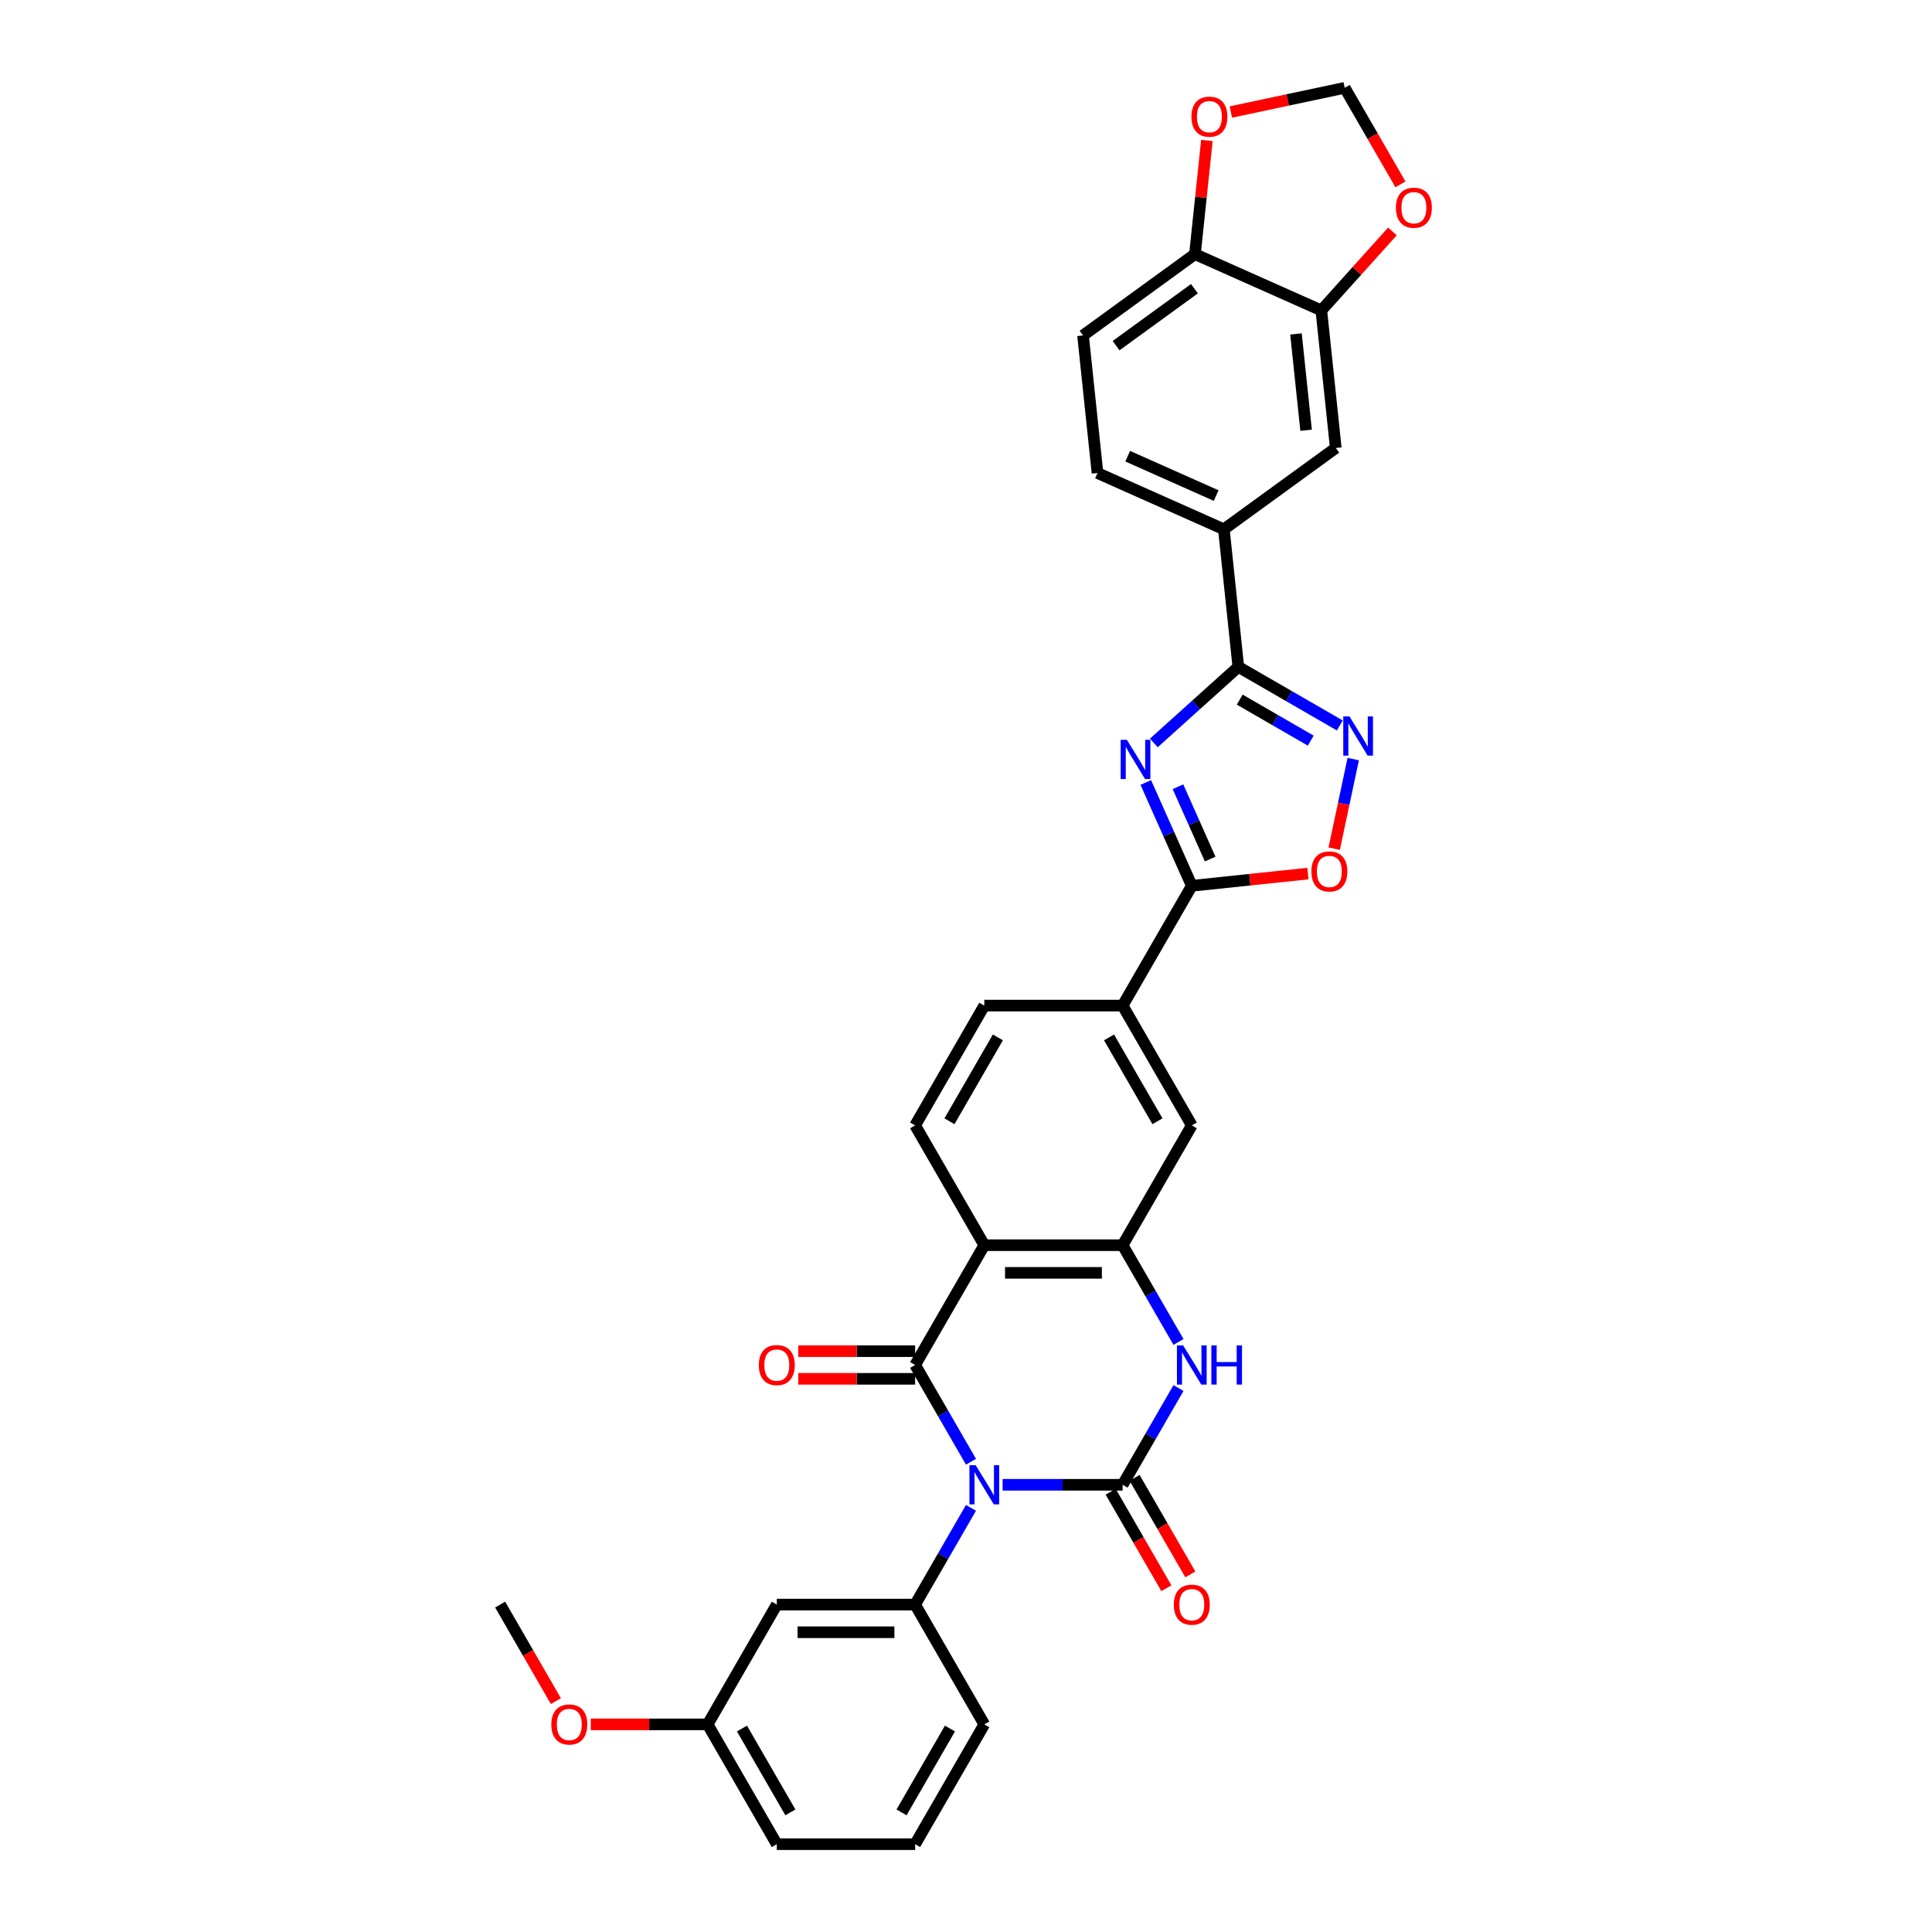 <?xml version='1.0' encoding='iso-8859-1'?>
<svg version='1.1' baseProfile='full'
              xmlns='http://www.w3.org/2000/svg'
                      xmlns:rdkit='http://www.rdkit.org/xml'
                      xmlns:xlink='http://www.w3.org/1999/xlink'
                  xml:space='preserve'
width='1000px' height='1000px' viewBox='0 0 1000 1000'>
<!-- END OF HEADER -->
<rect style='opacity:1.0;fill:#FFFFFF;stroke:none' width='1000' height='1000' x='0' y='0'> </rect>
<path class='bond-0' d='M 518.949,768.524 L 550.009,768.524' style='fill:none;fill-rule:evenodd;stroke:#0000FF;stroke-width:6px;stroke-linecap:butt;stroke-linejoin:miter;stroke-opacity:1' />
<path class='bond-0' d='M 550.009,768.524 L 581.069,768.524' style='fill:none;fill-rule:evenodd;stroke:#000000;stroke-width:6px;stroke-linecap:butt;stroke-linejoin:miter;stroke-opacity:1' />
<path class='bond-1' d='M 502.582,756.596 L 488.126,731.557' style='fill:none;fill-rule:evenodd;stroke:#0000FF;stroke-width:6px;stroke-linecap:butt;stroke-linejoin:miter;stroke-opacity:1' />
<path class='bond-1' d='M 488.126,731.557 L 473.669,706.517' style='fill:none;fill-rule:evenodd;stroke:#000000;stroke-width:6px;stroke-linecap:butt;stroke-linejoin:miter;stroke-opacity:1' />
<path class='bond-9' d='M 502.582,780.453 L 488.126,805.492' style='fill:none;fill-rule:evenodd;stroke:#0000FF;stroke-width:6px;stroke-linecap:butt;stroke-linejoin:miter;stroke-opacity:1' />
<path class='bond-9' d='M 488.126,805.492 L 473.669,830.531' style='fill:none;fill-rule:evenodd;stroke:#000000;stroke-width:6px;stroke-linecap:butt;stroke-linejoin:miter;stroke-opacity:1' />
<path class='bond-4' d='M 581.069,768.524 L 595.525,743.485' style='fill:none;fill-rule:evenodd;stroke:#000000;stroke-width:6px;stroke-linecap:butt;stroke-linejoin:miter;stroke-opacity:1' />
<path class='bond-4' d='M 595.525,743.485 L 609.982,718.446' style='fill:none;fill-rule:evenodd;stroke:#0000FF;stroke-width:6px;stroke-linecap:butt;stroke-linejoin:miter;stroke-opacity:1' />
<path class='bond-18' d='M 574.868,772.104 L 589.291,797.086' style='fill:none;fill-rule:evenodd;stroke:#000000;stroke-width:6px;stroke-linecap:butt;stroke-linejoin:miter;stroke-opacity:1' />
<path class='bond-18' d='M 589.291,797.086 L 603.715,822.068' style='fill:none;fill-rule:evenodd;stroke:#FF0000;stroke-width:6px;stroke-linecap:butt;stroke-linejoin:miter;stroke-opacity:1' />
<path class='bond-18' d='M 587.269,764.944 L 601.693,789.926' style='fill:none;fill-rule:evenodd;stroke:#000000;stroke-width:6px;stroke-linecap:butt;stroke-linejoin:miter;stroke-opacity:1' />
<path class='bond-18' d='M 601.693,789.926 L 616.116,814.908' style='fill:none;fill-rule:evenodd;stroke:#FF0000;stroke-width:6px;stroke-linecap:butt;stroke-linejoin:miter;stroke-opacity:1' />
<path class='bond-3' d='M 473.669,706.517 L 509.469,644.51' style='fill:none;fill-rule:evenodd;stroke:#000000;stroke-width:6px;stroke-linecap:butt;stroke-linejoin:miter;stroke-opacity:1' />
<path class='bond-19' d='M 473.669,699.357 L 443.418,699.357' style='fill:none;fill-rule:evenodd;stroke:#000000;stroke-width:6px;stroke-linecap:butt;stroke-linejoin:miter;stroke-opacity:1' />
<path class='bond-19' d='M 443.418,699.357 L 413.168,699.357' style='fill:none;fill-rule:evenodd;stroke:#FF0000;stroke-width:6px;stroke-linecap:butt;stroke-linejoin:miter;stroke-opacity:1' />
<path class='bond-19' d='M 473.669,713.677 L 443.418,713.677' style='fill:none;fill-rule:evenodd;stroke:#000000;stroke-width:6px;stroke-linecap:butt;stroke-linejoin:miter;stroke-opacity:1' />
<path class='bond-19' d='M 443.418,713.677 L 413.168,713.677' style='fill:none;fill-rule:evenodd;stroke:#FF0000;stroke-width:6px;stroke-linecap:butt;stroke-linejoin:miter;stroke-opacity:1' />
<path class='bond-2' d='M 593.057,405.008 L 604.963,431.749' style='fill:none;fill-rule:evenodd;stroke:#0000FF;stroke-width:6px;stroke-linecap:butt;stroke-linejoin:miter;stroke-opacity:1' />
<path class='bond-2' d='M 604.963,431.749 L 616.868,458.489' style='fill:none;fill-rule:evenodd;stroke:#000000;stroke-width:6px;stroke-linecap:butt;stroke-linejoin:miter;stroke-opacity:1' />
<path class='bond-2' d='M 609.711,407.206 L 618.045,425.924' style='fill:none;fill-rule:evenodd;stroke:#0000FF;stroke-width:6px;stroke-linecap:butt;stroke-linejoin:miter;stroke-opacity:1' />
<path class='bond-2' d='M 618.045,425.924 L 626.379,444.643' style='fill:none;fill-rule:evenodd;stroke:#000000;stroke-width:6px;stroke-linecap:butt;stroke-linejoin:miter;stroke-opacity:1' />
<path class='bond-5' d='M 597.226,384.544 L 619.091,364.857' style='fill:none;fill-rule:evenodd;stroke:#0000FF;stroke-width:6px;stroke-linecap:butt;stroke-linejoin:miter;stroke-opacity:1' />
<path class='bond-5' d='M 619.091,364.857 L 640.955,345.17' style='fill:none;fill-rule:evenodd;stroke:#000000;stroke-width:6px;stroke-linecap:butt;stroke-linejoin:miter;stroke-opacity:1' />
<path class='bond-6' d='M 509.469,644.51 L 581.069,644.51' style='fill:none;fill-rule:evenodd;stroke:#000000;stroke-width:6px;stroke-linecap:butt;stroke-linejoin:miter;stroke-opacity:1' />
<path class='bond-6' d='M 520.209,658.83 L 570.329,658.83' style='fill:none;fill-rule:evenodd;stroke:#000000;stroke-width:6px;stroke-linecap:butt;stroke-linejoin:miter;stroke-opacity:1' />
<path class='bond-14' d='M 509.469,644.51 L 473.669,582.503' style='fill:none;fill-rule:evenodd;stroke:#000000;stroke-width:6px;stroke-linecap:butt;stroke-linejoin:miter;stroke-opacity:1' />
<path class='bond-33' d='M 609.982,694.589 L 595.525,669.55' style='fill:none;fill-rule:evenodd;stroke:#0000FF;stroke-width:6px;stroke-linecap:butt;stroke-linejoin:miter;stroke-opacity:1' />
<path class='bond-33' d='M 595.525,669.55 L 581.069,644.51' style='fill:none;fill-rule:evenodd;stroke:#000000;stroke-width:6px;stroke-linecap:butt;stroke-linejoin:miter;stroke-opacity:1' />
<path class='bond-12' d='M 640.955,345.17 L 633.471,273.963' style='fill:none;fill-rule:evenodd;stroke:#000000;stroke-width:6px;stroke-linecap:butt;stroke-linejoin:miter;stroke-opacity:1' />
<path class='bond-36' d='M 640.955,345.17 L 667.219,360.334' style='fill:none;fill-rule:evenodd;stroke:#000000;stroke-width:6px;stroke-linecap:butt;stroke-linejoin:miter;stroke-opacity:1' />
<path class='bond-36' d='M 667.219,360.334 L 693.482,375.497' style='fill:none;fill-rule:evenodd;stroke:#0000FF;stroke-width:6px;stroke-linecap:butt;stroke-linejoin:miter;stroke-opacity:1' />
<path class='bond-36' d='M 641.674,362.121 L 660.059,372.735' style='fill:none;fill-rule:evenodd;stroke:#000000;stroke-width:6px;stroke-linecap:butt;stroke-linejoin:miter;stroke-opacity:1' />
<path class='bond-36' d='M 660.059,372.735 L 678.443,383.349' style='fill:none;fill-rule:evenodd;stroke:#0000FF;stroke-width:6px;stroke-linecap:butt;stroke-linejoin:miter;stroke-opacity:1' />
<path class='bond-13' d='M 581.069,644.51 L 616.868,582.503' style='fill:none;fill-rule:evenodd;stroke:#000000;stroke-width:6px;stroke-linecap:butt;stroke-linejoin:miter;stroke-opacity:1' />
<path class='bond-7' d='M 616.868,458.489 L 581.069,520.496' style='fill:none;fill-rule:evenodd;stroke:#000000;stroke-width:6px;stroke-linecap:butt;stroke-linejoin:miter;stroke-opacity:1' />
<path class='bond-10' d='M 616.868,458.489 L 646.923,455.33' style='fill:none;fill-rule:evenodd;stroke:#000000;stroke-width:6px;stroke-linecap:butt;stroke-linejoin:miter;stroke-opacity:1' />
<path class='bond-10' d='M 646.923,455.33 L 676.978,452.171' style='fill:none;fill-rule:evenodd;stroke:#FF0000;stroke-width:6px;stroke-linecap:butt;stroke-linejoin:miter;stroke-opacity:1' />
<path class='bond-8' d='M 700.427,392.899 L 695.499,416.083' style='fill:none;fill-rule:evenodd;stroke:#0000FF;stroke-width:6px;stroke-linecap:butt;stroke-linejoin:miter;stroke-opacity:1' />
<path class='bond-8' d='M 695.499,416.083 L 690.571,439.267' style='fill:none;fill-rule:evenodd;stroke:#FF0000;stroke-width:6px;stroke-linecap:butt;stroke-linejoin:miter;stroke-opacity:1' />
<path class='bond-16' d='M 473.669,830.531 L 402.07,830.531' style='fill:none;fill-rule:evenodd;stroke:#000000;stroke-width:6px;stroke-linecap:butt;stroke-linejoin:miter;stroke-opacity:1' />
<path class='bond-16' d='M 462.929,844.851 L 412.81,844.851' style='fill:none;fill-rule:evenodd;stroke:#000000;stroke-width:6px;stroke-linecap:butt;stroke-linejoin:miter;stroke-opacity:1' />
<path class='bond-28' d='M 473.669,830.531 L 509.469,892.538' style='fill:none;fill-rule:evenodd;stroke:#000000;stroke-width:6px;stroke-linecap:butt;stroke-linejoin:miter;stroke-opacity:1' />
<path class='bond-11' d='M 581.069,520.496 L 509.469,520.496' style='fill:none;fill-rule:evenodd;stroke:#000000;stroke-width:6px;stroke-linecap:butt;stroke-linejoin:miter;stroke-opacity:1' />
<path class='bond-35' d='M 581.069,520.496 L 616.868,582.503' style='fill:none;fill-rule:evenodd;stroke:#000000;stroke-width:6px;stroke-linecap:butt;stroke-linejoin:miter;stroke-opacity:1' />
<path class='bond-35' d='M 574.037,536.957 L 599.097,580.362' style='fill:none;fill-rule:evenodd;stroke:#000000;stroke-width:6px;stroke-linecap:butt;stroke-linejoin:miter;stroke-opacity:1' />
<path class='bond-17' d='M 633.471,273.963 L 691.396,231.878' style='fill:none;fill-rule:evenodd;stroke:#000000;stroke-width:6px;stroke-linecap:butt;stroke-linejoin:miter;stroke-opacity:1' />
<path class='bond-25' d='M 633.471,273.963 L 568.061,244.841' style='fill:none;fill-rule:evenodd;stroke:#000000;stroke-width:6px;stroke-linecap:butt;stroke-linejoin:miter;stroke-opacity:1' />
<path class='bond-25' d='M 629.484,256.513 L 583.697,236.127' style='fill:none;fill-rule:evenodd;stroke:#000000;stroke-width:6px;stroke-linecap:butt;stroke-linejoin:miter;stroke-opacity:1' />
<path class='bond-24' d='M 473.669,582.503 L 509.469,520.496' style='fill:none;fill-rule:evenodd;stroke:#000000;stroke-width:6px;stroke-linecap:butt;stroke-linejoin:miter;stroke-opacity:1' />
<path class='bond-24' d='M 491.441,580.362 L 516.501,536.957' style='fill:none;fill-rule:evenodd;stroke:#000000;stroke-width:6px;stroke-linecap:butt;stroke-linejoin:miter;stroke-opacity:1' />
<path class='bond-15' d='M 683.912,160.67 L 691.396,231.878' style='fill:none;fill-rule:evenodd;stroke:#000000;stroke-width:6px;stroke-linecap:butt;stroke-linejoin:miter;stroke-opacity:1' />
<path class='bond-15' d='M 670.793,172.848 L 676.032,222.693' style='fill:none;fill-rule:evenodd;stroke:#000000;stroke-width:6px;stroke-linecap:butt;stroke-linejoin:miter;stroke-opacity:1' />
<path class='bond-21' d='M 683.912,160.67 L 702.318,140.229' style='fill:none;fill-rule:evenodd;stroke:#000000;stroke-width:6px;stroke-linecap:butt;stroke-linejoin:miter;stroke-opacity:1' />
<path class='bond-21' d='M 702.318,140.229 L 720.724,119.787' style='fill:none;fill-rule:evenodd;stroke:#FF0000;stroke-width:6px;stroke-linecap:butt;stroke-linejoin:miter;stroke-opacity:1' />
<path class='bond-37' d='M 683.912,160.67 L 618.503,131.548' style='fill:none;fill-rule:evenodd;stroke:#000000;stroke-width:6px;stroke-linecap:butt;stroke-linejoin:miter;stroke-opacity:1' />
<path class='bond-27' d='M 402.07,830.531 L 366.27,892.538' style='fill:none;fill-rule:evenodd;stroke:#000000;stroke-width:6px;stroke-linecap:butt;stroke-linejoin:miter;stroke-opacity:1' />
<path class='bond-20' d='M 618.503,131.548 L 560.577,173.633' style='fill:none;fill-rule:evenodd;stroke:#000000;stroke-width:6px;stroke-linecap:butt;stroke-linejoin:miter;stroke-opacity:1' />
<path class='bond-20' d='M 618.231,149.446 L 577.683,178.906' style='fill:none;fill-rule:evenodd;stroke:#000000;stroke-width:6px;stroke-linecap:butt;stroke-linejoin:miter;stroke-opacity:1' />
<path class='bond-22' d='M 618.503,131.548 L 621.595,102.124' style='fill:none;fill-rule:evenodd;stroke:#000000;stroke-width:6px;stroke-linecap:butt;stroke-linejoin:miter;stroke-opacity:1' />
<path class='bond-22' d='M 621.595,102.124 L 624.688,72.699' style='fill:none;fill-rule:evenodd;stroke:#FF0000;stroke-width:6px;stroke-linecap:butt;stroke-linejoin:miter;stroke-opacity:1' />
<path class='bond-23' d='M 724.868,95.418 L 710.445,70.436' style='fill:none;fill-rule:evenodd;stroke:#FF0000;stroke-width:6px;stroke-linecap:butt;stroke-linejoin:miter;stroke-opacity:1' />
<path class='bond-23' d='M 710.445,70.436 L 696.022,45.455' style='fill:none;fill-rule:evenodd;stroke:#000000;stroke-width:6px;stroke-linecap:butt;stroke-linejoin:miter;stroke-opacity:1' />
<path class='bond-38' d='M 637.085,57.982 L 666.553,51.718' style='fill:none;fill-rule:evenodd;stroke:#FF0000;stroke-width:6px;stroke-linecap:butt;stroke-linejoin:miter;stroke-opacity:1' />
<path class='bond-38' d='M 666.553,51.718 L 696.022,45.455' style='fill:none;fill-rule:evenodd;stroke:#000000;stroke-width:6px;stroke-linecap:butt;stroke-linejoin:miter;stroke-opacity:1' />
<path class='bond-26' d='M 568.061,244.841 L 560.577,173.633' style='fill:none;fill-rule:evenodd;stroke:#000000;stroke-width:6px;stroke-linecap:butt;stroke-linejoin:miter;stroke-opacity:1' />
<path class='bond-29' d='M 366.27,892.538 L 336.019,892.538' style='fill:none;fill-rule:evenodd;stroke:#000000;stroke-width:6px;stroke-linecap:butt;stroke-linejoin:miter;stroke-opacity:1' />
<path class='bond-29' d='M 336.019,892.538 L 305.768,892.538' style='fill:none;fill-rule:evenodd;stroke:#FF0000;stroke-width:6px;stroke-linecap:butt;stroke-linejoin:miter;stroke-opacity:1' />
<path class='bond-34' d='M 366.27,892.538 L 402.07,954.545' style='fill:none;fill-rule:evenodd;stroke:#000000;stroke-width:6px;stroke-linecap:butt;stroke-linejoin:miter;stroke-opacity:1' />
<path class='bond-34' d='M 384.041,894.68 L 409.101,938.084' style='fill:none;fill-rule:evenodd;stroke:#000000;stroke-width:6px;stroke-linecap:butt;stroke-linejoin:miter;stroke-opacity:1' />
<path class='bond-30' d='M 509.469,892.538 L 473.669,954.545' style='fill:none;fill-rule:evenodd;stroke:#000000;stroke-width:6px;stroke-linecap:butt;stroke-linejoin:miter;stroke-opacity:1' />
<path class='bond-30' d='M 491.698,894.68 L 466.638,938.084' style='fill:none;fill-rule:evenodd;stroke:#000000;stroke-width:6px;stroke-linecap:butt;stroke-linejoin:miter;stroke-opacity:1' />
<path class='bond-32' d='M 287.717,880.495 L 273.294,855.513' style='fill:none;fill-rule:evenodd;stroke:#FF0000;stroke-width:6px;stroke-linecap:butt;stroke-linejoin:miter;stroke-opacity:1' />
<path class='bond-32' d='M 273.294,855.513 L 258.871,830.531' style='fill:none;fill-rule:evenodd;stroke:#000000;stroke-width:6px;stroke-linecap:butt;stroke-linejoin:miter;stroke-opacity:1' />
<path class='bond-31' d='M 473.669,954.545 L 402.07,954.545' style='fill:none;fill-rule:evenodd;stroke:#000000;stroke-width:6px;stroke-linecap:butt;stroke-linejoin:miter;stroke-opacity:1' />
<path  class='atom-0' d='M 504.987 758.386
L 511.631 769.126
Q 512.29 770.185, 513.35 772.104
Q 514.409 774.023, 514.467 774.138
L 514.467 758.386
L 517.159 758.386
L 517.159 778.663
L 514.381 778.663
L 507.249 766.921
Q 506.419 765.546, 505.531 763.971
Q 504.672 762.395, 504.414 761.909
L 504.414 778.663
L 501.779 778.663
L 501.779 758.386
L 504.987 758.386
' fill='#0000FF'/>
<path  class='atom-3' d='M 583.264 382.941
L 589.909 393.681
Q 590.567 394.741, 591.627 396.66
Q 592.687 398.579, 592.744 398.693
L 592.744 382.941
L 595.436 382.941
L 595.436 403.218
L 592.658 403.218
L 585.527 391.476
Q 584.696 390.101, 583.808 388.526
Q 582.949 386.951, 582.691 386.464
L 582.691 403.218
L 580.056 403.218
L 580.056 382.941
L 583.264 382.941
' fill='#0000FF'/>
<path  class='atom-5' d='M 612.386 696.379
L 619.031 707.119
Q 619.689 708.178, 620.749 710.097
Q 621.809 712.016, 621.866 712.131
L 621.866 696.379
L 624.558 696.379
L 624.558 716.656
L 621.78 716.656
L 614.649 704.913
Q 613.818 703.539, 612.93 701.964
Q 612.071 700.388, 611.813 699.902
L 611.813 716.656
L 609.179 716.656
L 609.179 696.379
L 612.386 696.379
' fill='#0000FF'/>
<path  class='atom-5' d='M 626.993 696.379
L 629.742 696.379
L 629.742 704.999
L 640.11 704.999
L 640.11 696.379
L 642.859 696.379
L 642.859 716.656
L 640.11 716.656
L 640.11 707.291
L 629.742 707.291
L 629.742 716.656
L 626.993 716.656
L 626.993 696.379
' fill='#0000FF'/>
<path  class='atom-9' d='M 698.48 370.832
L 705.124 381.571
Q 705.783 382.631, 706.843 384.55
Q 707.903 386.469, 707.96 386.583
L 707.96 370.832
L 710.652 370.832
L 710.652 391.109
L 707.874 391.109
L 700.743 379.366
Q 699.912 377.991, 699.024 376.416
Q 698.165 374.841, 697.907 374.354
L 697.907 391.109
L 695.272 391.109
L 695.272 370.832
L 698.48 370.832
' fill='#0000FF'/>
<path  class='atom-11' d='M 678.768 451.062
Q 678.768 446.193, 681.174 443.473
Q 683.579 440.752, 688.076 440.752
Q 692.572 440.752, 694.978 443.473
Q 697.384 446.193, 697.384 451.062
Q 697.384 455.988, 694.949 458.795
Q 692.515 461.573, 688.076 461.573
Q 683.608 461.573, 681.174 458.795
Q 678.768 456.017, 678.768 451.062
M 688.076 459.282
Q 691.169 459.282, 692.83 457.22
Q 694.52 455.129, 694.52 451.062
Q 694.52 447.081, 692.83 445.077
Q 691.169 443.043, 688.076 443.043
Q 684.983 443.043, 683.293 445.048
Q 681.632 447.053, 681.632 451.062
Q 681.632 455.158, 683.293 457.22
Q 684.983 459.282, 688.076 459.282
' fill='#FF0000'/>
<path  class='atom-19' d='M 607.56 830.589
Q 607.56 825.72, 609.966 822.999
Q 612.372 820.278, 616.868 820.278
Q 621.365 820.278, 623.771 822.999
Q 626.176 825.72, 626.176 830.589
Q 626.176 835.515, 623.742 838.321
Q 621.308 841.099, 616.868 841.099
Q 612.401 841.099, 609.966 838.321
Q 607.56 835.543, 607.56 830.589
M 616.868 838.808
Q 619.962 838.808, 621.623 836.746
Q 623.312 834.656, 623.312 830.589
Q 623.312 826.608, 621.623 824.603
Q 619.962 822.57, 616.868 822.57
Q 613.775 822.57, 612.086 824.574
Q 610.424 826.579, 610.424 830.589
Q 610.424 834.684, 612.086 836.746
Q 613.775 838.808, 616.868 838.808
' fill='#FF0000'/>
<path  class='atom-20' d='M 392.762 706.575
Q 392.762 701.706, 395.168 698.985
Q 397.573 696.264, 402.07 696.264
Q 406.566 696.264, 408.972 698.985
Q 411.378 701.706, 411.378 706.575
Q 411.378 711.501, 408.943 714.307
Q 406.509 717.085, 402.07 717.085
Q 397.602 717.085, 395.168 714.307
Q 392.762 711.529, 392.762 706.575
M 402.07 714.794
Q 405.163 714.794, 406.824 712.732
Q 408.514 710.641, 408.514 706.575
Q 408.514 702.594, 406.824 700.589
Q 405.163 698.555, 402.07 698.555
Q 398.977 698.555, 397.287 700.56
Q 395.626 702.565, 395.626 706.575
Q 395.626 710.67, 397.287 712.732
Q 398.977 714.794, 402.07 714.794
' fill='#FF0000'/>
<path  class='atom-22' d='M 722.513 107.519
Q 722.513 102.65, 724.919 99.929
Q 727.325 97.209, 731.821 97.209
Q 736.318 97.209, 738.724 99.929
Q 741.129 102.65, 741.129 107.519
Q 741.129 112.445, 738.695 115.252
Q 736.261 118.03, 731.821 118.03
Q 727.354 118.03, 724.919 115.252
Q 722.513 112.474, 722.513 107.519
M 731.821 115.738
Q 734.915 115.738, 736.576 113.676
Q 738.265 111.586, 738.265 107.519
Q 738.265 103.538, 736.576 101.533
Q 734.915 99.5, 731.821 99.5
Q 728.728 99.5, 727.039 101.504
Q 725.377 103.509, 725.377 107.519
Q 725.377 111.614, 727.039 113.676
Q 728.728 115.738, 731.821 115.738
' fill='#FF0000'/>
<path  class='atom-23' d='M 616.679 60.398
Q 616.679 55.529, 619.085 52.809
Q 621.49 50.088, 625.987 50.088
Q 630.483 50.088, 632.889 52.809
Q 635.295 55.529, 635.295 60.398
Q 635.295 65.324, 632.86 68.131
Q 630.426 70.909, 625.987 70.909
Q 621.519 70.909, 619.085 68.131
Q 616.679 65.353, 616.679 60.398
M 625.987 68.618
Q 629.08 68.618, 630.741 66.556
Q 632.431 64.465, 632.431 60.398
Q 632.431 56.417, 630.741 54.413
Q 629.08 52.379, 625.987 52.379
Q 622.894 52.379, 621.204 54.384
Q 619.543 56.389, 619.543 60.398
Q 619.543 64.494, 621.204 66.556
Q 622.894 68.618, 625.987 68.618
' fill='#FF0000'/>
<path  class='atom-30' d='M 285.362 892.596
Q 285.362 887.727, 287.768 885.006
Q 290.174 882.285, 294.67 882.285
Q 299.167 882.285, 301.573 885.006
Q 303.978 887.727, 303.978 892.596
Q 303.978 897.522, 301.544 900.328
Q 299.11 903.107, 294.67 903.107
Q 290.203 903.107, 287.768 900.328
Q 285.362 897.55, 285.362 892.596
M 294.67 900.815
Q 297.764 900.815, 299.425 898.753
Q 301.114 896.663, 301.114 892.596
Q 301.114 888.615, 299.425 886.61
Q 297.764 884.577, 294.67 884.577
Q 291.577 884.577, 289.888 886.581
Q 288.226 888.586, 288.226 892.596
Q 288.226 896.691, 289.888 898.753
Q 291.577 900.815, 294.67 900.815
' fill='#FF0000'/>
</svg>
